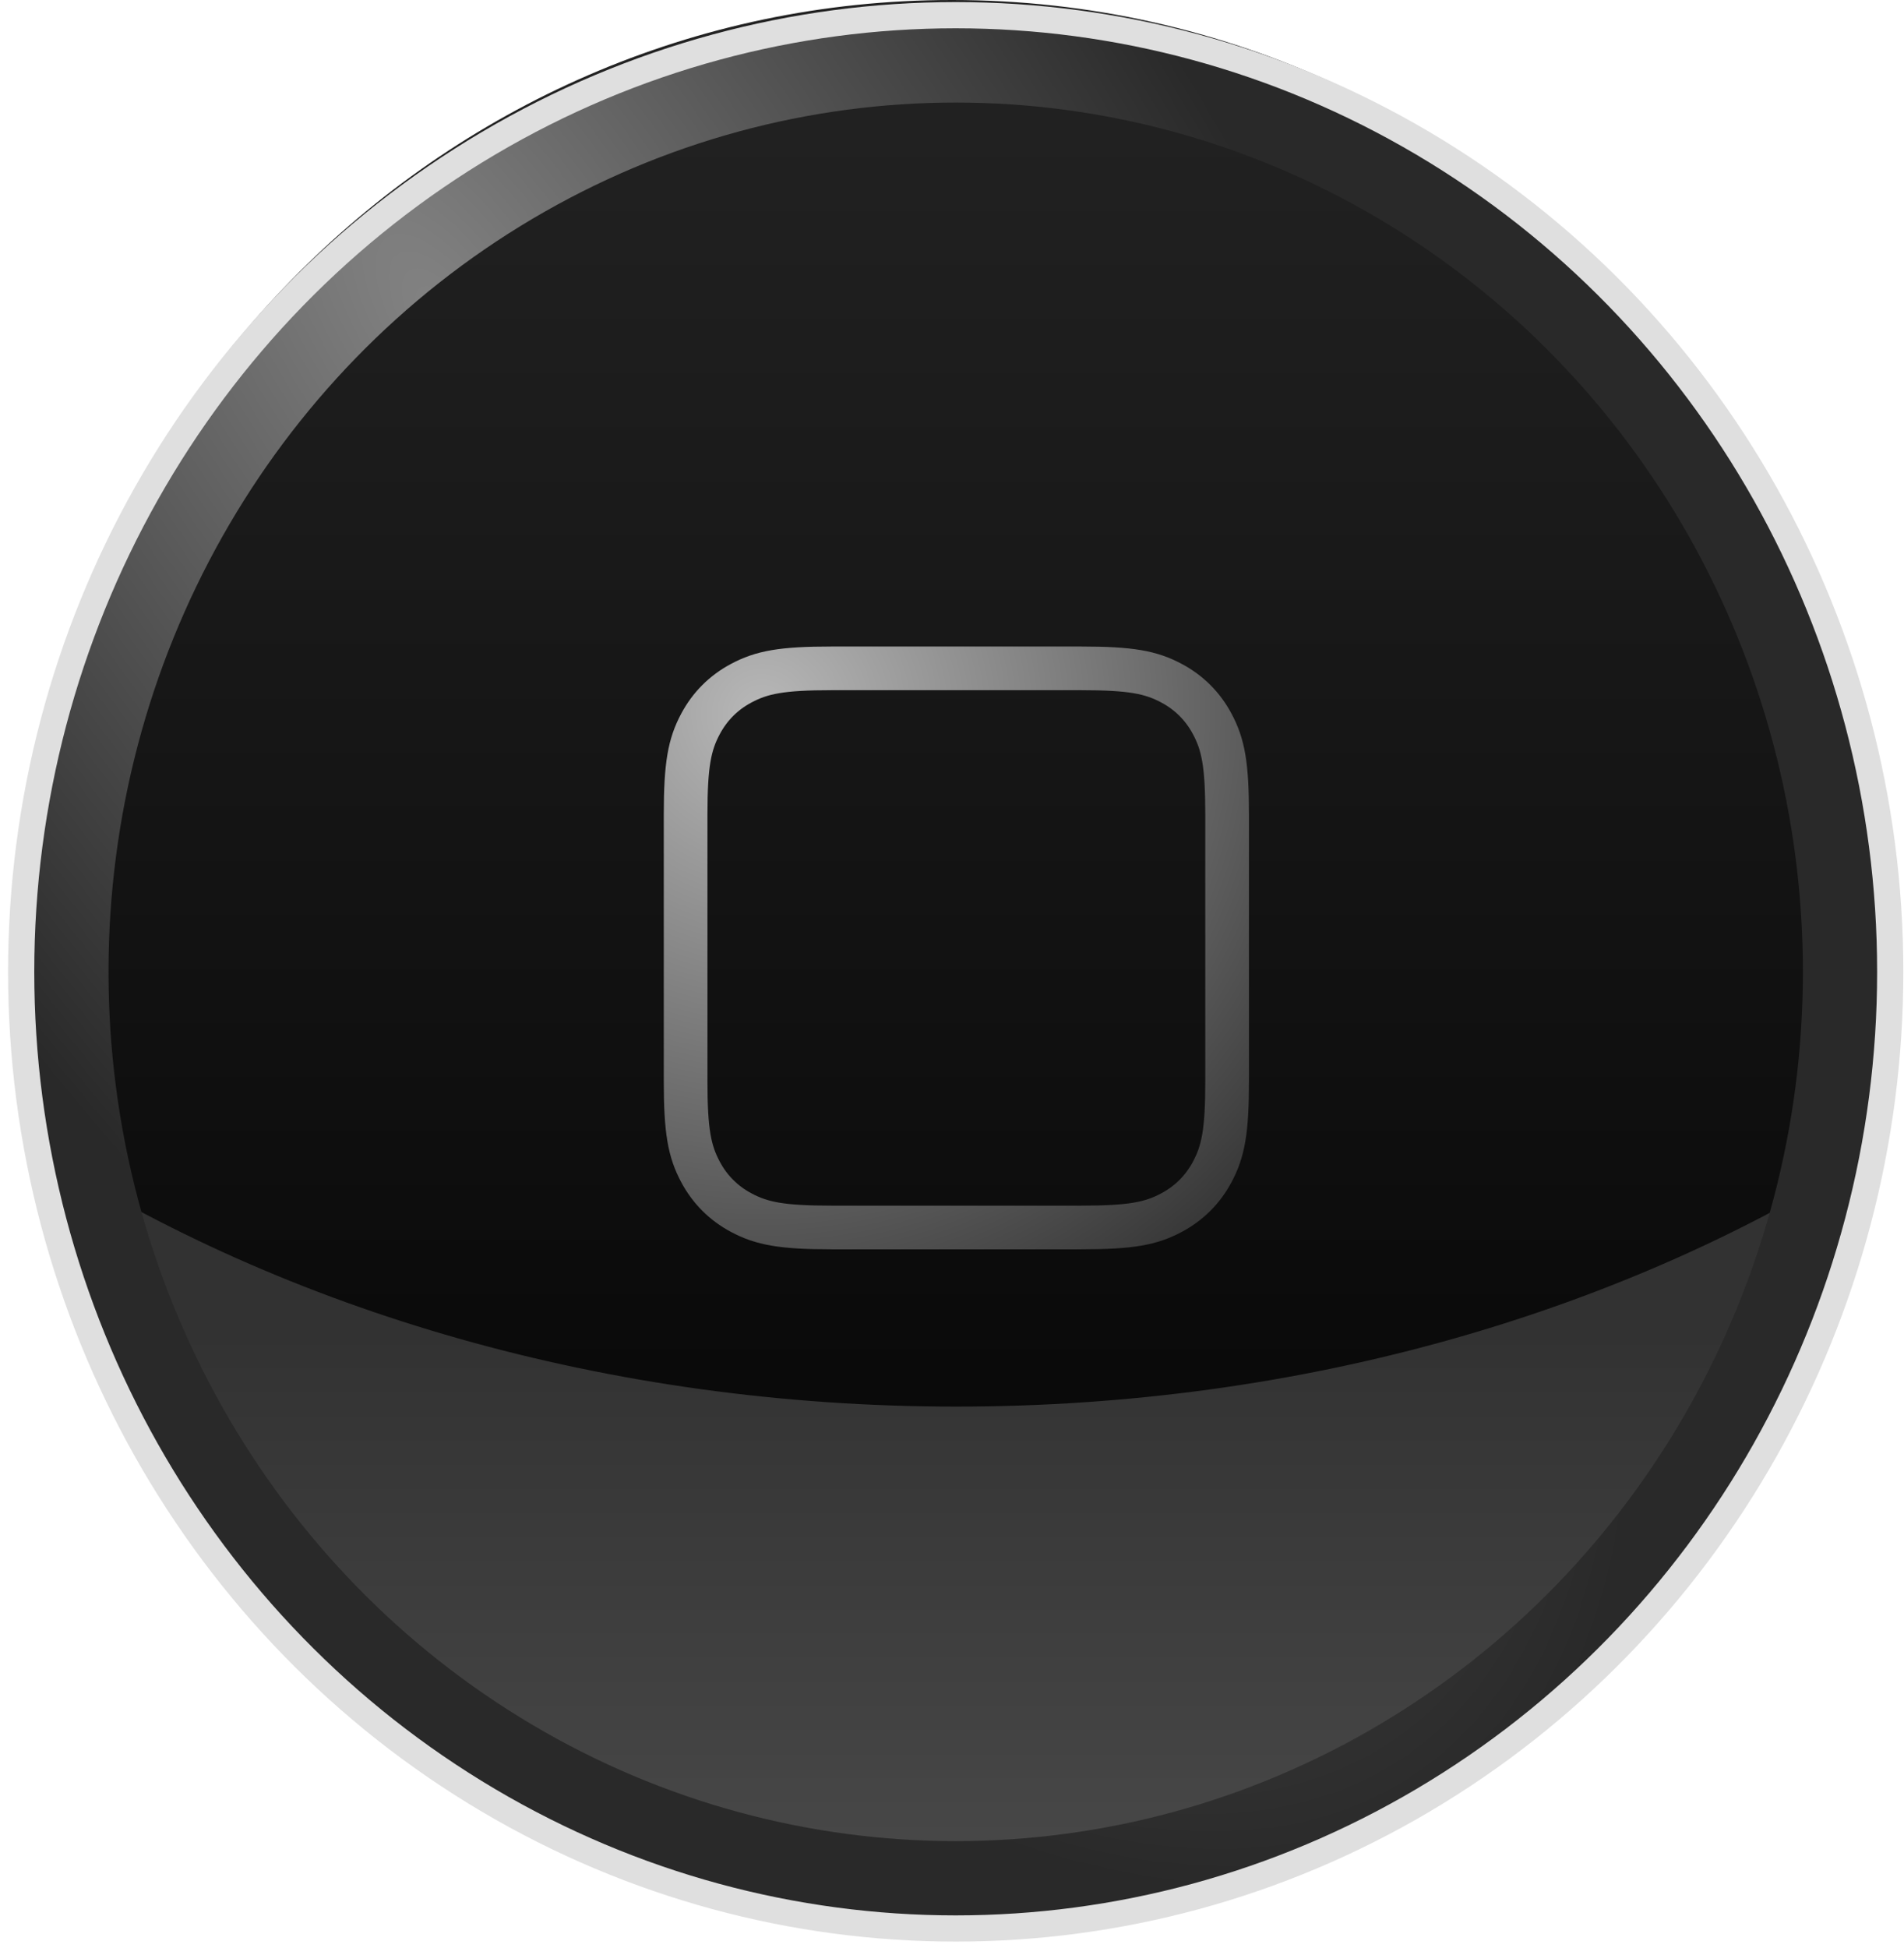 <?xml version="1.0" encoding="UTF-8"?>
<svg width="218px" height="223px" viewBox="0 0 218 223" version="1.1" xmlns="http://www.w3.org/2000/svg" xmlns:xlink="http://www.w3.org/1999/xlink">
    <!-- Generator: Sketch 52.3 (67297) - http://www.bohemiancoding.com/sketch -->
    <title>Home-Button</title>
    <desc>Created with Sketch.</desc>
    <defs>
        <linearGradient x1="50%" y1="0%" x2="50%" y2="100%" id="linearGradient-1">
            <stop stop-color="#222222" offset="4.112%"></stop>
            <stop stop-color="#000000" offset="100%"></stop>
        </linearGradient>
        <linearGradient x1="50%" y1="25.653%" x2="50%" y2="100%" id="linearGradient-2">
            <stop stop-color="#323232" offset="0%"></stop>
            <stop stop-color="#484848" offset="100%"></stop>
        </linearGradient>
        <radialGradient cx="21.554%" cy="14.733%" fx="21.554%" fy="14.733%" r="101.49%" gradientTransform="translate(0.216,0.147),scale(1,0.977),rotate(56.182),scale(1,0.421),translate(-0.216,-0.147)" id="radialGradient-3">
            <stop stop-color="#838383" offset="0%"></stop>
            <stop stop-color="#292929" offset="100%"></stop>
        </radialGradient>
        <ellipse id="path-4" cx="107.424" cy="111.238" rx="107" ry="109.5"></ellipse>
        <radialGradient cx="14.179%" cy="7.897%" fx="14.179%" fy="7.897%" r="131.752%" gradientTransform="translate(0.142,0.079),scale(1,0.971),rotate(53.566),translate(-0.142,-0.079)" id="radialGradient-5">
            <stop stop-color="#B8B8B8" offset="0%"></stop>
            <stop stop-color="#303030" offset="100%"></stop>
        </radialGradient>
    </defs>
    <g id="Page-1" stroke="none" stroke-width="1" fill="none" fill-rule="evenodd">
        <g id="Startscreen-" transform="translate(-731, -728)">
            <g id="Startscreen" transform="translate(0, -2274)">
                <g id="Home-Button" transform="translate(733, 3002)">
                    <path d="M107,219 C166.094,219 214,169.975 214,109.5 C214,65.148 188.233,26.954 151.182,9.741 C137.714,3.484 122.755,0 107,0 C47.906,0 0,49.025 0,109.5 C0,169.975 47.906,219 107,219 Z" id="Oval" fill="url(#linearGradient-1)"></path>
                    <path d="M2.219,131.766 C30.828,150.029 67.508,161 107.5,161 C146.953,161 183.181,150.323 211.618,132.502 C201.263,178.509 158.357,213 107,213 C55.37,213 12.281,178.141 2.219,131.766 Z" id="Combined-Shape" fill="url(#linearGradient-2)"></path>
                    <g id="Rectangle-2" transform="translate(107.424, 111.238) rotate(-360) translate(-107.424, -111.238) ">
                        <ellipse stroke="url(#radialGradient-3)" stroke-width="10" stroke-linejoin="square" cx="107.424" cy="111.238" rx="102" ry="104.5"></ellipse>
                        <use stroke="#DFDFDF" stroke-width="3" xlink:href="#path-4"></use>
                    </g>
                    <path d="M93.229,76.5 C87.51,76.5 85.219,76.942 82.853,78.208 C80.844,79.282 79.282,80.844 78.208,82.853 C76.942,85.219 76.5,87.51 76.5,93.229 L76.5,123.771 C76.5,129.49 76.942,131.781 78.208,134.147 C79.282,136.156 80.844,137.718 82.853,138.792 C85.219,140.058 87.51,140.5 93.229,140.5 L121.771,140.5 C127.49,140.5 129.781,140.058 132.147,138.792 C134.156,137.718 135.718,136.156 136.792,134.147 C138.058,131.781 138.5,129.49 138.5,123.771 L138.5,93.229 C138.5,87.51 138.058,85.219 136.792,82.853 C135.718,80.844 134.156,79.282 132.147,78.208 C129.781,76.942 127.49,76.5 121.771,76.5 L93.229,76.5 Z" id="Rectangle" stroke="url(#radialGradient-5)" stroke-width="5"></path>
                </g>
            </g>
        </g>
    </g>
</svg>